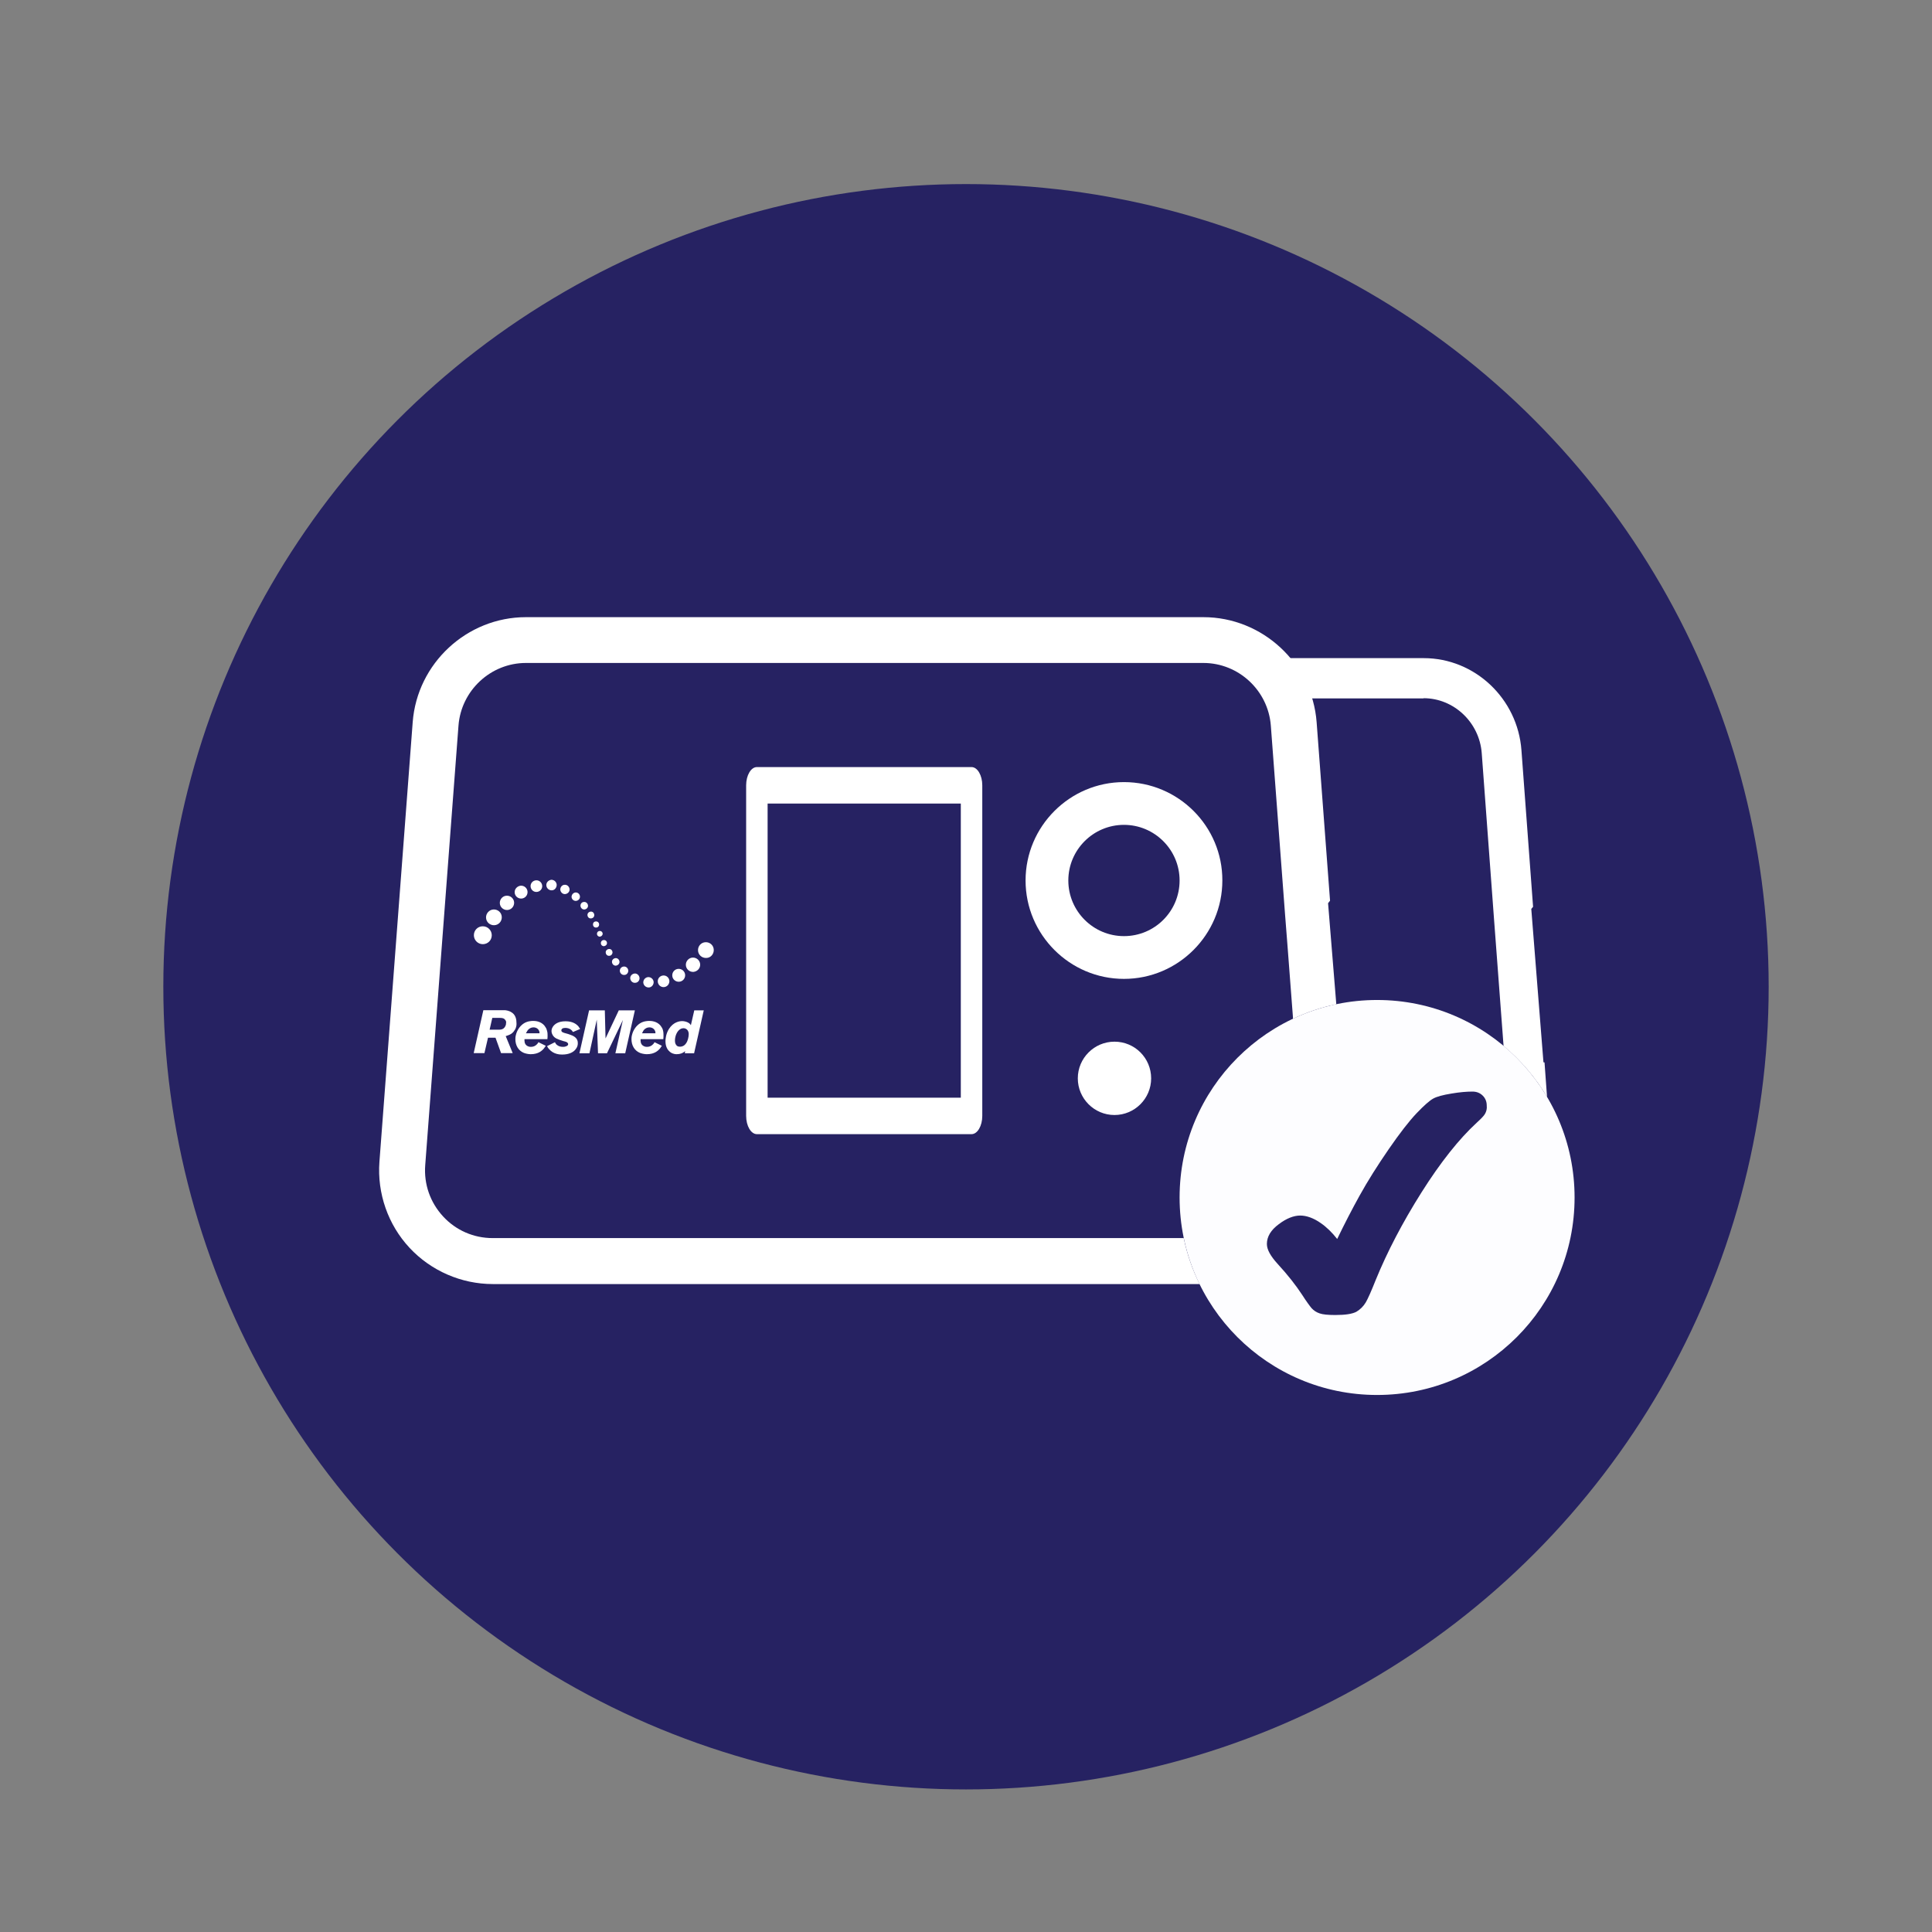 <svg xmlns="http://www.w3.org/2000/svg" xmlns:xlink="http://www.w3.org/1999/xlink" id="Layer_1" x="0px" y="0px" viewBox="0 0 1080 1080" style="enable-background:new 0 0 1080 1080;" xml:space="preserve"><rect x="0" y="0" width="1080" height="1080" fill="#808080" stroke="none"/><style type="text/css">	.st0{fill:#262262;}	.st1{fill:#FFFFFF;}	.st2{fill:#FDFDFF;}</style><circle class="st0" cx="540" cy="551.6" r="448.7"></circle><g>	<path class="st1" d="M623,582.3c-11.3,0-20.5,9.2-20.5,20.5s9.2,20.5,20.5,20.5s20.5-9.2,20.5-20.5S634.4,582.3,623,582.3z"></path>	<path class="st1" d="M543.1,428.8h-120c-3.3,0-6,4.6-6,10.2v184.8c0,5.6,2.7,10.2,6,10.2h120c3.3,0,6-4.6,6-10.2V439  C549.1,433.4,546.4,428.8,543.1,428.8z M537.1,613.6h-108V449.2h108V613.6z"></path>	<path class="st1" d="M628.3,437.2c-30.3,0-55,24.7-55,55c0,30.3,24.7,55,55,55c30.3,0,55-24.7,55-55  C683.4,461.9,658.7,437.2,628.3,437.2z M628.3,523.3c-17.1,0-31.1-13.9-31.1-31.1c0-17.1,13.9-31.1,31.1-31.1  c17.1,0,31.1,13.9,31.1,31.1C659.4,509.4,645.5,523.3,628.3,523.3z"></path>	<g>		<g>			<g>				<path class="st1" d="M399,530.9c-0.1-2.5-2.2-4.3-4.6-4.2c-2.5,0.1-4.3,2.2-4.2,4.6c0.1,2.5,2.2,4.3,4.6,4.2     C397.2,535.5,399.1,533.4,399,530.9"></path>				<path class="st1" d="M391.4,539.1c-0.1-2.2-2-3.9-4.2-3.8c-2.2,0.1-3.9,2-3.8,4.2c0.1,2.2,2,3.9,4.2,3.8     C389.8,543.1,391.5,541.3,391.4,539.1"></path>				<path class="st1" d="M383,545c-0.1-2-1.8-3.5-3.8-3.4s-3.5,1.8-3.4,3.8s1.8,3.5,3.8,3.4C381.6,548.7,383.1,547,383,545"></path>				<path class="st1" d="M374.2,548.4c-0.1-1.8-1.6-3.2-3.4-3.1c-1.8,0.1-3.2,1.6-3.1,3.4c0.1,1.8,1.6,3.2,3.4,3.1     C372.9,551.7,374.2,550.2,374.2,548.4"></path>				<path class="st1" d="M365.4,549c-0.1-1.6-1.4-2.8-3-2.8c-1.6,0.1-2.8,1.4-2.8,3c0.1,1.6,1.4,2.8,3,2.8     C364.2,552,365.4,550.6,365.4,549"></path>				<path class="st1" d="M357.5,546.7c-0.1-1.4-1.3-2.6-2.7-2.5c-1.4,0.1-2.6,1.3-2.5,2.7c0.1,1.4,1.3,2.6,2.7,2.5     C356.5,549.4,357.6,548.1,357.5,546.7"></path>				<path class="st1" d="M351.2,542.5c-0.1-1.3-1.2-2.3-2.5-2.2c-1.3,0.1-2.3,1.2-2.2,2.5s1.2,2.3,2.5,2.2     C350.3,545,351.3,543.8,351.2,542.5"></path>				<path class="st1" d="M346.3,537.6c-0.1-1.2-1.1-2.1-2.2-2c-1.2,0.1-2.1,1.1-2,2.2c0.1,1.2,1.1,2.1,2.2,2     C345.4,539.7,346.4,538.7,346.3,537.6"></path>				<path class="st1" d="M342.4,532.3c-0.1-1.1-0.9-1.9-2-1.8c-1.1,0.1-1.9,1-1.8,2c0.1,1.1,0.9,1.9,2,1.8     C341.6,534.3,342.4,533.4,342.4,532.3"></path>				<path class="st1" d="M339.3,527.1c0-1-0.9-1.7-1.8-1.6c-1,0-1.7,0.9-1.6,1.8c0,1,0.9,1.7,1.8,1.6     C338.6,528.8,339.4,528,339.3,527.1"></path>				<path class="st1" d="M336.9,522c0-0.9-0.7-1.6-1.6-1.6c-0.9,0-1.6,0.7-1.6,1.6c0,0.9,0.7,1.6,1.6,1.6     C336.2,523.5,336.9,522.8,336.9,522"></path>				<path class="st1" d="M264.9,522.8c0,2.7,2.2,5,5,5s5-2.2,5-5c0-2.7-2.2-5-5-5C267.1,517.8,264.9,520,264.9,522.8"></path>				<path class="st1" d="M271.7,513c0.1,2.5,2.2,4.3,4.6,4.2c2.5-0.1,4.3-2.2,4.2-4.6c-0.1-2.5-2.2-4.3-4.6-4.2     C273.5,508.5,271.6,510.6,271.7,513"></path>				<path class="st1" d="M279.4,504.9c0.1,2.2,2,3.9,4.2,3.8c2.2-0.1,3.9-2,3.8-4.2c-0.1-2.2-2-3.9-4.2-3.8     C281,500.8,279.3,502.7,279.4,504.9"></path>				<path class="st1" d="M287.7,498.9c0.1,2,1.8,3.5,3.8,3.4s3.5-1.8,3.4-3.8s-1.8-3.5-3.8-3.4C289.2,495.3,287.6,496.9,287.7,498.9     "></path>				<path class="st1" d="M296.6,495.5c0.1,1.8,1.6,3.2,3.4,3.1c1.8-0.1,3.2-1.6,3.1-3.4c-0.1-1.8-1.6-3.2-3.4-3.1     C297.9,492.2,296.5,493.7,296.6,495.5"></path>				<path class="st1" d="M305.4,494.9c0.1,1.6,1.4,2.8,3,2.8s2.8-1.4,2.8-3.1c-0.1-1.6-1.4-2.8-3-2.8     C306.6,492,305.3,493.3,305.4,494.9"></path>				<path class="st1" d="M313.2,497.3c0.1,1.4,1.3,2.6,2.7,2.5c1.4-0.1,2.6-1.3,2.5-2.7s-1.3-2.6-2.7-2.5     C314.3,494.6,313.2,495.8,313.2,497.3"></path>				<path class="st1" d="M319.5,501.4c0.1,1.3,1.2,2.3,2.5,2.2c1.3-0.1,2.3-1.2,2.2-2.5s-1.2-2.3-2.5-2.2     C320.5,499,319.5,500.1,319.5,501.4"></path>				<path class="st1" d="M324.5,506.4c0.1,1.2,1.1,2.1,2.2,2c1.2-0.1,2.1-1.1,2-2.2c-0.1-1.2-1.1-2.1-2.2-2     C325.3,504.2,324.4,505.2,324.5,506.4"></path>				<path class="st1" d="M328.4,511.6c0.1,1.1,0.9,1.9,2,1.8c1.1-0.1,1.9-0.9,1.8-2c-0.1-1.1-0.9-1.9-2-1.8     C329.1,509.7,328.3,510.6,328.4,511.6"></path>				<path class="st1" d="M331.5,516.9c0,1,0.9,1.7,1.8,1.6c1,0,1.7-0.9,1.6-1.8c0-1-0.9-1.7-1.8-1.6     C332.1,515.1,331.4,515.9,331.5,516.9"></path>				<path class="st1" d="M287.8,575.7c-0.4,0.7-1,1.4-1.6,1.9c-0.8,0.6-1.6,1-3.5,1.6l3.9,9.5h-6.5l-3.1-8.6h-4.2l-2,8.6h-6l5.4-24     h10.6c0.5,0,1,0,1.5,0c0.7,0.1,2.2,0.2,3.8,1.3c1.1,0.7,2.6,2.3,2.6,5.6C288.8,572.5,288.8,574.1,287.8,575.7 M282.4,570.1     c-0.6-0.8-1.3-1.1-3.1-1.1h-4.1l-1.5,6.6h5.1c0.1,0,0.8,0,1.3-0.1c1.1-0.2,1.8-0.8,2.3-1.7c0.5-0.9,0.5-1.6,0.5-2     C283,571.5,283,570.8,282.4,570.1"></path>				<path class="st1" d="M320.3,576.9c-0.5-0.7-0.6-0.9-1-1.2c-0.9-0.8-2.2-1.1-3.3-1.1c-1.5,0-2.2,0.6-2.2,1.4c0,1,1.2,1.3,2.7,1.7     c0.7,0.2,1.5,0.4,2.2,0.7c1.8,0.6,3.5,1.5,4.1,3.3c0.2,0.6,0.2,1.4,0.2,1.6c0,2.1-1.4,3.5-1.8,3.9c-1.1,1.1-3.3,2.3-6.9,2.3     c-1.3,0-4.9-0.1-7.4-3.1c-0.4-0.4-0.6-0.7-1.1-1.6l4.4-2.2c0.3,0.5,0.5,0.8,0.6,1c0.5,0.6,1.7,1.6,3.9,1.6c0.3,0,1,0,1.7-0.3     c0.4-0.1,0.7-0.3,1-0.6c0.1-0.1,0.2-0.3,0.2-0.6c0-0.1,0-0.4-0.2-0.6c-0.4-0.6-1.1-0.8-2.4-1.1c-3.5-1.1-4.9-1.6-6-3.3     c-0.2-0.4-0.7-1.2-0.7-2.3c0-0.5,0.1-1.5,0.8-2.5c1-1.5,3.1-3,7-3c4,0,6,1.5,7.2,2.8c0.3,0.4,0.5,0.7,1,1.5L320.3,576.9z"></path>				<polygon class="st1" points="349.5,588.8 344,588.8 348.2,570.2 339.3,588.8 334.3,588.8 333.6,570 329.5,588.8 323.9,588.8      329.3,564.8 338.1,564.8 338.5,580.5 345.9,564.8 354.9,564.8     "></polygon>				<path class="st1" d="M388,588.8h-5.2l0.2-1.2c-0.3,0.2-0.5,0.4-0.8,0.6c-0.6,0.4-1.9,1.1-3.9,1.1c-2,0-3.2-0.8-3.8-1.3     c-1.1-0.9-2.5-2.6-2.5-6c0-1.1,0.2-4.1,2-6.9c2.4-3.7,5.7-4.3,7.3-4.3c0.6,0,2.3,0.1,3.8,1.1c0.6,0.4,1,1,1.1,1.2l1.9-8.3h5.3     L388,588.8z M384.8,576.8c-0.4-1.3-1.6-2.1-2.9-2c-0.9,0-1.6,0.5-1.8,0.6c-1.9,1.3-2.8,4.1-2.8,6.3c0,1.2,0.3,1.9,0.6,2.3     c0.5,0.9,1.3,1.1,2.3,1.1c0.9,0,2.3-0.3,3.4-2c0.9-1.3,1.4-3.5,1.4-5C385,577.7,385,577.3,384.8,576.8"></path>				<path class="st1" d="M306,580.9c0.1-0.7,0.1-1.5,0.1-2.3c0-0.4,0-1.6-0.4-2.7c-0.2-0.9-0.7-1.7-1.3-2.5     c-2.1-2.6-5.3-2.7-6.4-2.7c-0.9,0-3.2,0.1-5.2,1.4c-2.2,1.4-3.8,3.9-4.4,6.4c-0.3,1.1-0.3,2-0.3,2.4c0,3.4,1.6,6.4,4.8,7.7     c1.6,0.6,3.2,0.7,3.8,0.7c4.3,0,6.4-2,7.5-3.4c0.3-0.4,0.6-0.8,0.9-1.3l-4.1-2c-0.3,0.4-0.5,0.9-0.9,1.2c-0.8,0.9-2,1.4-3.3,1.4     c-0.4,0-1.1,0-2-0.5c-1.9-1-1.6-3.3-1.6-3.8L306,580.9L306,580.9z M295.6,575.3c0.4-0.3,1.2-1,2.6-1c2,0,2.9,1.3,3.2,2     c0.2,0.5,0.2,1.2,0.2,1.3H294C294.7,576.3,295,575.8,295.6,575.3"></path>				<path class="st1" d="M370.8,580.9c0.1-0.7,0.1-1.5,0.1-2.3c0-0.4,0-1.6-0.3-2.7c-0.2-0.9-0.7-1.7-1.3-2.5     c-2.1-2.6-5.3-2.7-6.4-2.7c-0.9,0-3.2,0.1-5.2,1.4c-2.2,1.4-3.8,3.9-4.4,6.4c-0.3,1.1-0.3,2-0.3,2.4c0,3.4,1.6,6.4,4.8,7.7     c1.6,0.6,3.2,0.7,3.8,0.7c4.3,0,6.4-2,7.5-3.4c0.3-0.4,0.6-0.8,0.9-1.3l-4.1-2c-0.3,0.4-0.5,0.9-0.9,1.2c-0.8,0.9-2,1.4-3.3,1.4     c-0.4,0-1.1,0-2-0.5c-1.9-1-1.6-3.3-1.6-3.8L370.8,580.9L370.8,580.9z M360.4,575.3c0.4-0.3,1.2-1,2.6-1c2,0,2.9,1.3,3.2,2     c0.2,0.5,0.2,1.2,0.2,1.3h-7.5C359.5,576.3,359.8,575.8,360.4,575.3"></path>			</g>		</g>	</g>	<path class="st2" d="M769.8,559c-61,0-110.4,49.4-110.4,110.4c0,61,49.4,110.4,110.4,110.4c61,0,110.4-49.4,110.4-110.4  C880.2,608.5,830.8,559,769.8,559z M830.1,622.7c-0.7,1.2-2.2,2.7-4.6,4.9c-9.9,9.1-20.3,22.2-30.9,39  c-10.6,16.8-19.2,33.3-25.6,49c-2.5,6.3-4.3,10.3-5.5,12.4c-1.3,2.2-3.1,4-5.3,5.3c-2.3,1.2-6.1,1.8-11.8,1.8c-4.1,0-7-0.3-8.7-0.9  c-1.8-0.6-3.3-1.6-4.5-2.9c-1-1.2-2.8-3.6-5.3-7.5c-3.4-5.2-8-11.1-13.8-17.4c-3.9-4.3-5.9-7.9-5.9-11c0-4.1,2.2-7.8,6.7-11.1  c4.2-3.2,8.3-4.8,11.9-4.8c3.6,0,7.5,1.4,11.5,4.2c3.2,2.2,6.3,5.2,9.2,8.9c4.2-8.7,8.4-16.8,12.5-24.2c4.6-8.3,10.1-17,16.3-26  c6.2-9,11.5-15.8,15.6-20.1c4.2-4.4,7.3-7.1,9.3-8.2c2-1.1,5.3-2,10.2-2.8c4.7-0.8,8.6-1.1,11.7-1.1c2.4,0,4.3,0.8,5.8,2.3  c1.5,1.5,2.2,3.4,2.2,5.5C831.3,619.8,830.9,621.3,830.1,622.7z"></path>	<path class="st1" d="M661.7,692.1H275.4c-10.6,0-20.5-4.3-27.7-12.1c-7.2-7.8-10.8-18-10-28.6l18.6-245.8c1.5-19.6,18-35,37.7-35  h378.7c19.7,0,36.2,15.4,37.7,35l8,106.2l1.3,16.6l3,39.4l0.1,1.7c7.6-3.6,15.7-6.4,24.2-8.1c-1.5-18.8-3.1-37.7-4.6-56.5  c0.3-0.4,0.7-0.9,1.1-1.4l-7.5-99.8c-2.5-32.9-30.3-58.7-63.3-58.7H294c-33,0-60.8,25.8-63.3,58.7l-18.6,245.8  c-1.3,17.6,4.8,35.1,16.8,48c12,12.9,29,20.3,46.6,20.3h395.1C666.6,709.8,663.6,701.1,661.7,692.1z"></path>	<path class="st1" d="M795.8,390.3c16.9,0,31.2,13.5,32.5,30.7l6.9,93.2l1.1,14.6l2.6,34.6l1.1,14.6l0.5,6.7  c9.6,8,17.9,17.7,24.3,28.5l-1.4-19.3c-0.2,0-0.4,0-0.6-0.1c-2.3-28.6-4.5-57.1-6.8-85.7c0.3-0.3,0.6-0.8,1-1.2l-6.5-87.5  c-2.1-28.9-26.1-51.5-54.6-51.5h-87.7c6,6.4,10.7,14.1,13.7,22.5H795.8z"></path></g></svg>